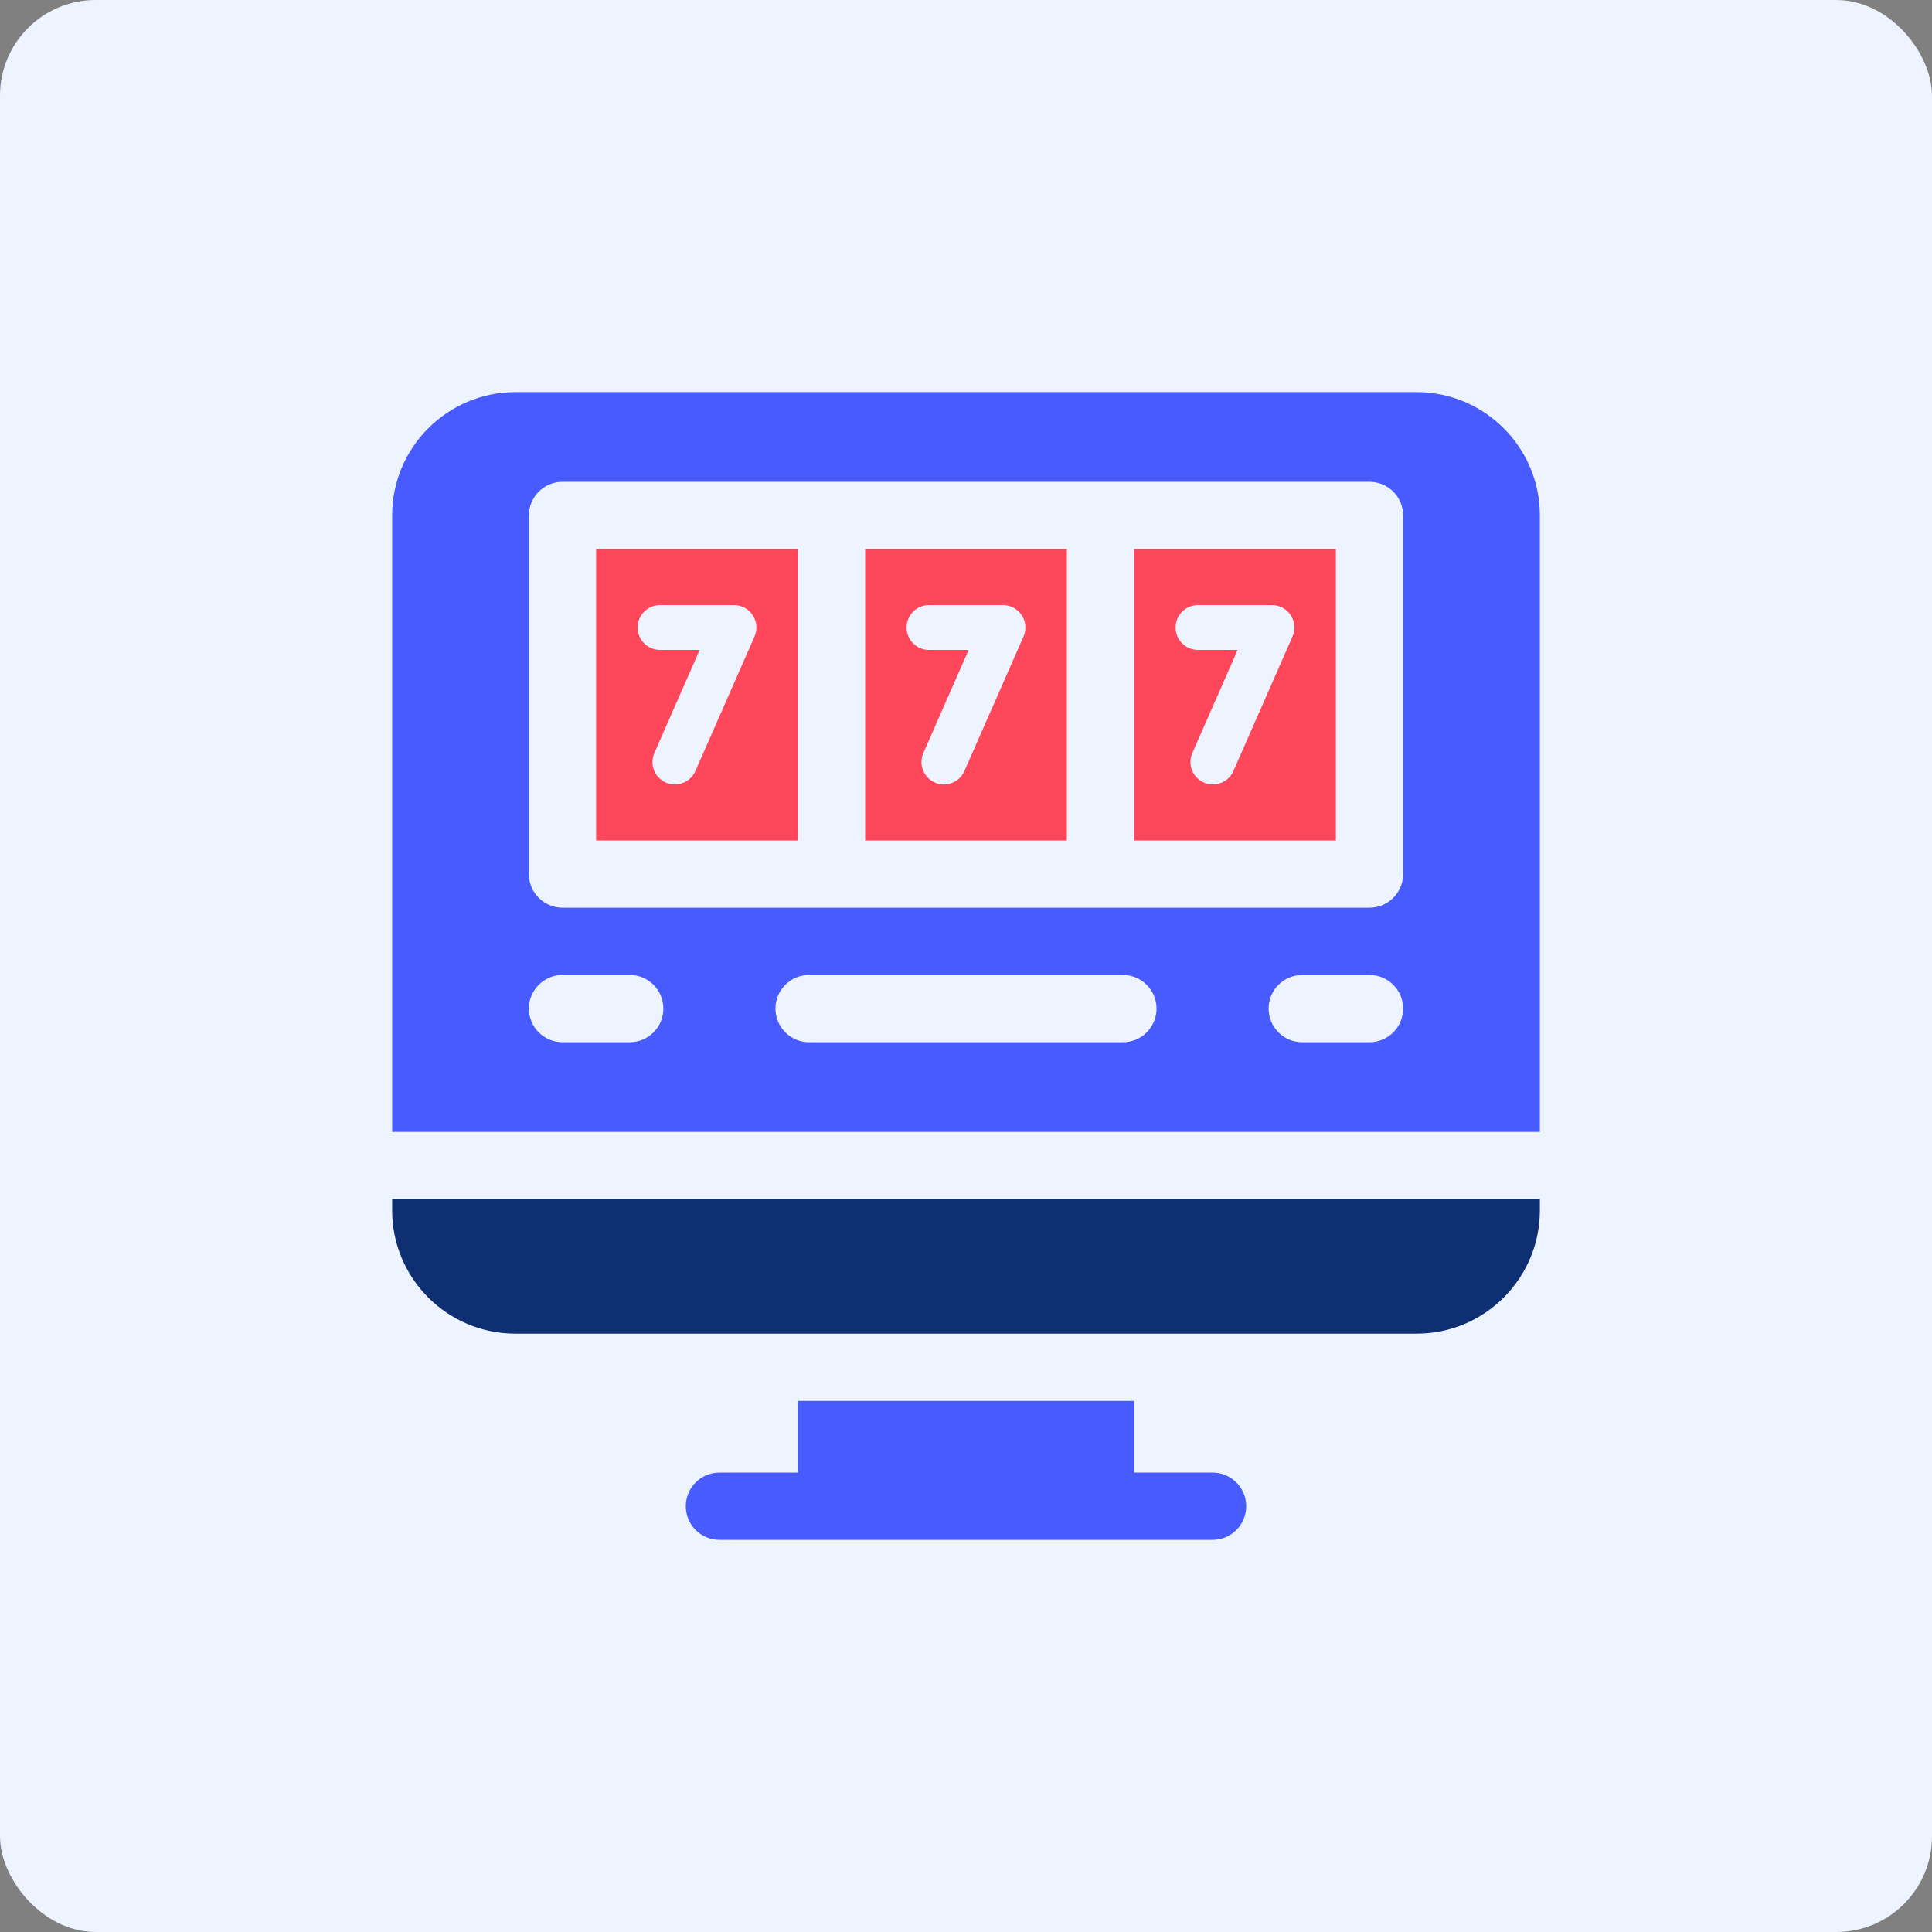 <svg xmlns="http://www.w3.org/2000/svg" width="101" height="101" viewBox="0 0 101 101" fill="none"><rect x="0" y="0" width="101" height="101" fill="#808080" stroke="none"/><rect width="101" height="101" rx="5" fill="#EDF3FF"></rect><g clip-path="url(#clip0_142_144)"><path d="M20.5 63.273C20.5 66.833 23.386 69.719 26.945 69.719H74.055C77.614 69.719 80.5 66.833 80.5 63.273V62.688H20.5V63.273Z" fill="#0F2F73"></path><path d="M63.391 76.984H59.289V73.234H41.711V76.984H37.609C36.639 76.984 35.852 77.771 35.852 78.742C35.852 79.713 36.639 80.5 37.609 80.5H63.391C64.361 80.5 65.148 79.713 65.148 78.742C65.148 77.771 64.361 76.984 63.391 76.984Z" fill="#485BFF"></path><path d="M59.289 43.938H69.836V28.703H59.289V43.938ZM62.628 31.633H66.497C66.892 31.633 67.261 31.833 67.478 32.164C67.694 32.496 67.729 32.914 67.569 33.276L64.478 40.308C64.285 40.747 63.856 41.008 63.405 41.008C63.248 41.008 63.088 40.976 62.934 40.909C62.342 40.648 62.072 39.957 62.333 39.364L64.701 33.977H62.629C61.981 33.977 61.457 33.452 61.457 32.805C61.457 32.157 61.981 31.633 62.628 31.633Z" fill="#FF475B"></path><path d="M31.164 43.938H41.711V28.703H31.164V43.938ZM34.503 31.633H38.372C38.767 31.633 39.136 31.833 39.353 32.164C39.569 32.496 39.604 32.914 39.444 33.276L36.353 40.308C36.16 40.747 35.731 41.008 35.28 41.008C35.123 41.008 34.963 40.976 34.809 40.909C34.217 40.648 33.947 39.957 34.208 39.364L36.576 33.977H34.504C33.856 33.977 33.332 33.452 33.332 32.805C33.332 32.157 33.856 31.633 34.503 31.633Z" fill="#FF475B"></path><path d="M45.227 43.938H55.773V28.703H45.227V43.938ZM48.566 31.633H52.434C52.83 31.633 53.199 31.833 53.415 32.164C53.632 32.496 53.666 32.914 53.507 33.276L50.416 40.308C50.223 40.747 49.793 41.008 49.343 41.008C49.185 41.008 49.025 40.976 48.872 40.909C48.279 40.648 48.01 39.957 48.27 39.364L50.639 33.977H48.566C47.919 33.977 47.394 33.452 47.394 32.805C47.394 32.157 47.919 31.633 48.566 31.633Z" fill="#FF475B"></path><path d="M74.055 20.5H26.945C23.391 20.5 20.5 23.391 20.5 26.945V59.172H80.5V26.945C80.5 23.391 77.609 20.5 74.055 20.5ZM32.922 54.484H29.406C28.436 54.484 27.648 53.697 27.648 52.727C27.648 51.756 28.436 50.969 29.406 50.969H32.922C33.893 50.969 34.68 51.756 34.68 52.727C34.68 53.697 33.893 54.484 32.922 54.484ZM58.703 54.484H42.297C41.326 54.484 40.539 53.697 40.539 52.727C40.539 51.756 41.326 50.969 42.297 50.969H58.703C59.674 50.969 60.461 51.756 60.461 52.727C60.461 53.697 59.674 54.484 58.703 54.484ZM71.594 54.484H68.078C67.107 54.484 66.32 53.697 66.32 52.727C66.32 51.756 67.107 50.969 68.078 50.969H71.594C72.564 50.969 73.352 51.756 73.352 52.727C73.352 53.697 72.564 54.484 71.594 54.484ZM73.352 45.695C73.352 46.666 72.564 47.453 71.594 47.453H29.406C28.436 47.453 27.648 46.666 27.648 45.695V26.945C27.648 25.974 28.436 25.188 29.406 25.188H71.594C72.564 25.188 73.352 25.974 73.352 26.945V45.695Z" fill="#485BFF"></path></g><defs><clipPath id="clip0_142_144"><rect width="60" height="60" fill="white" transform="translate(20.5 20.5)"></rect></clipPath></defs></svg>